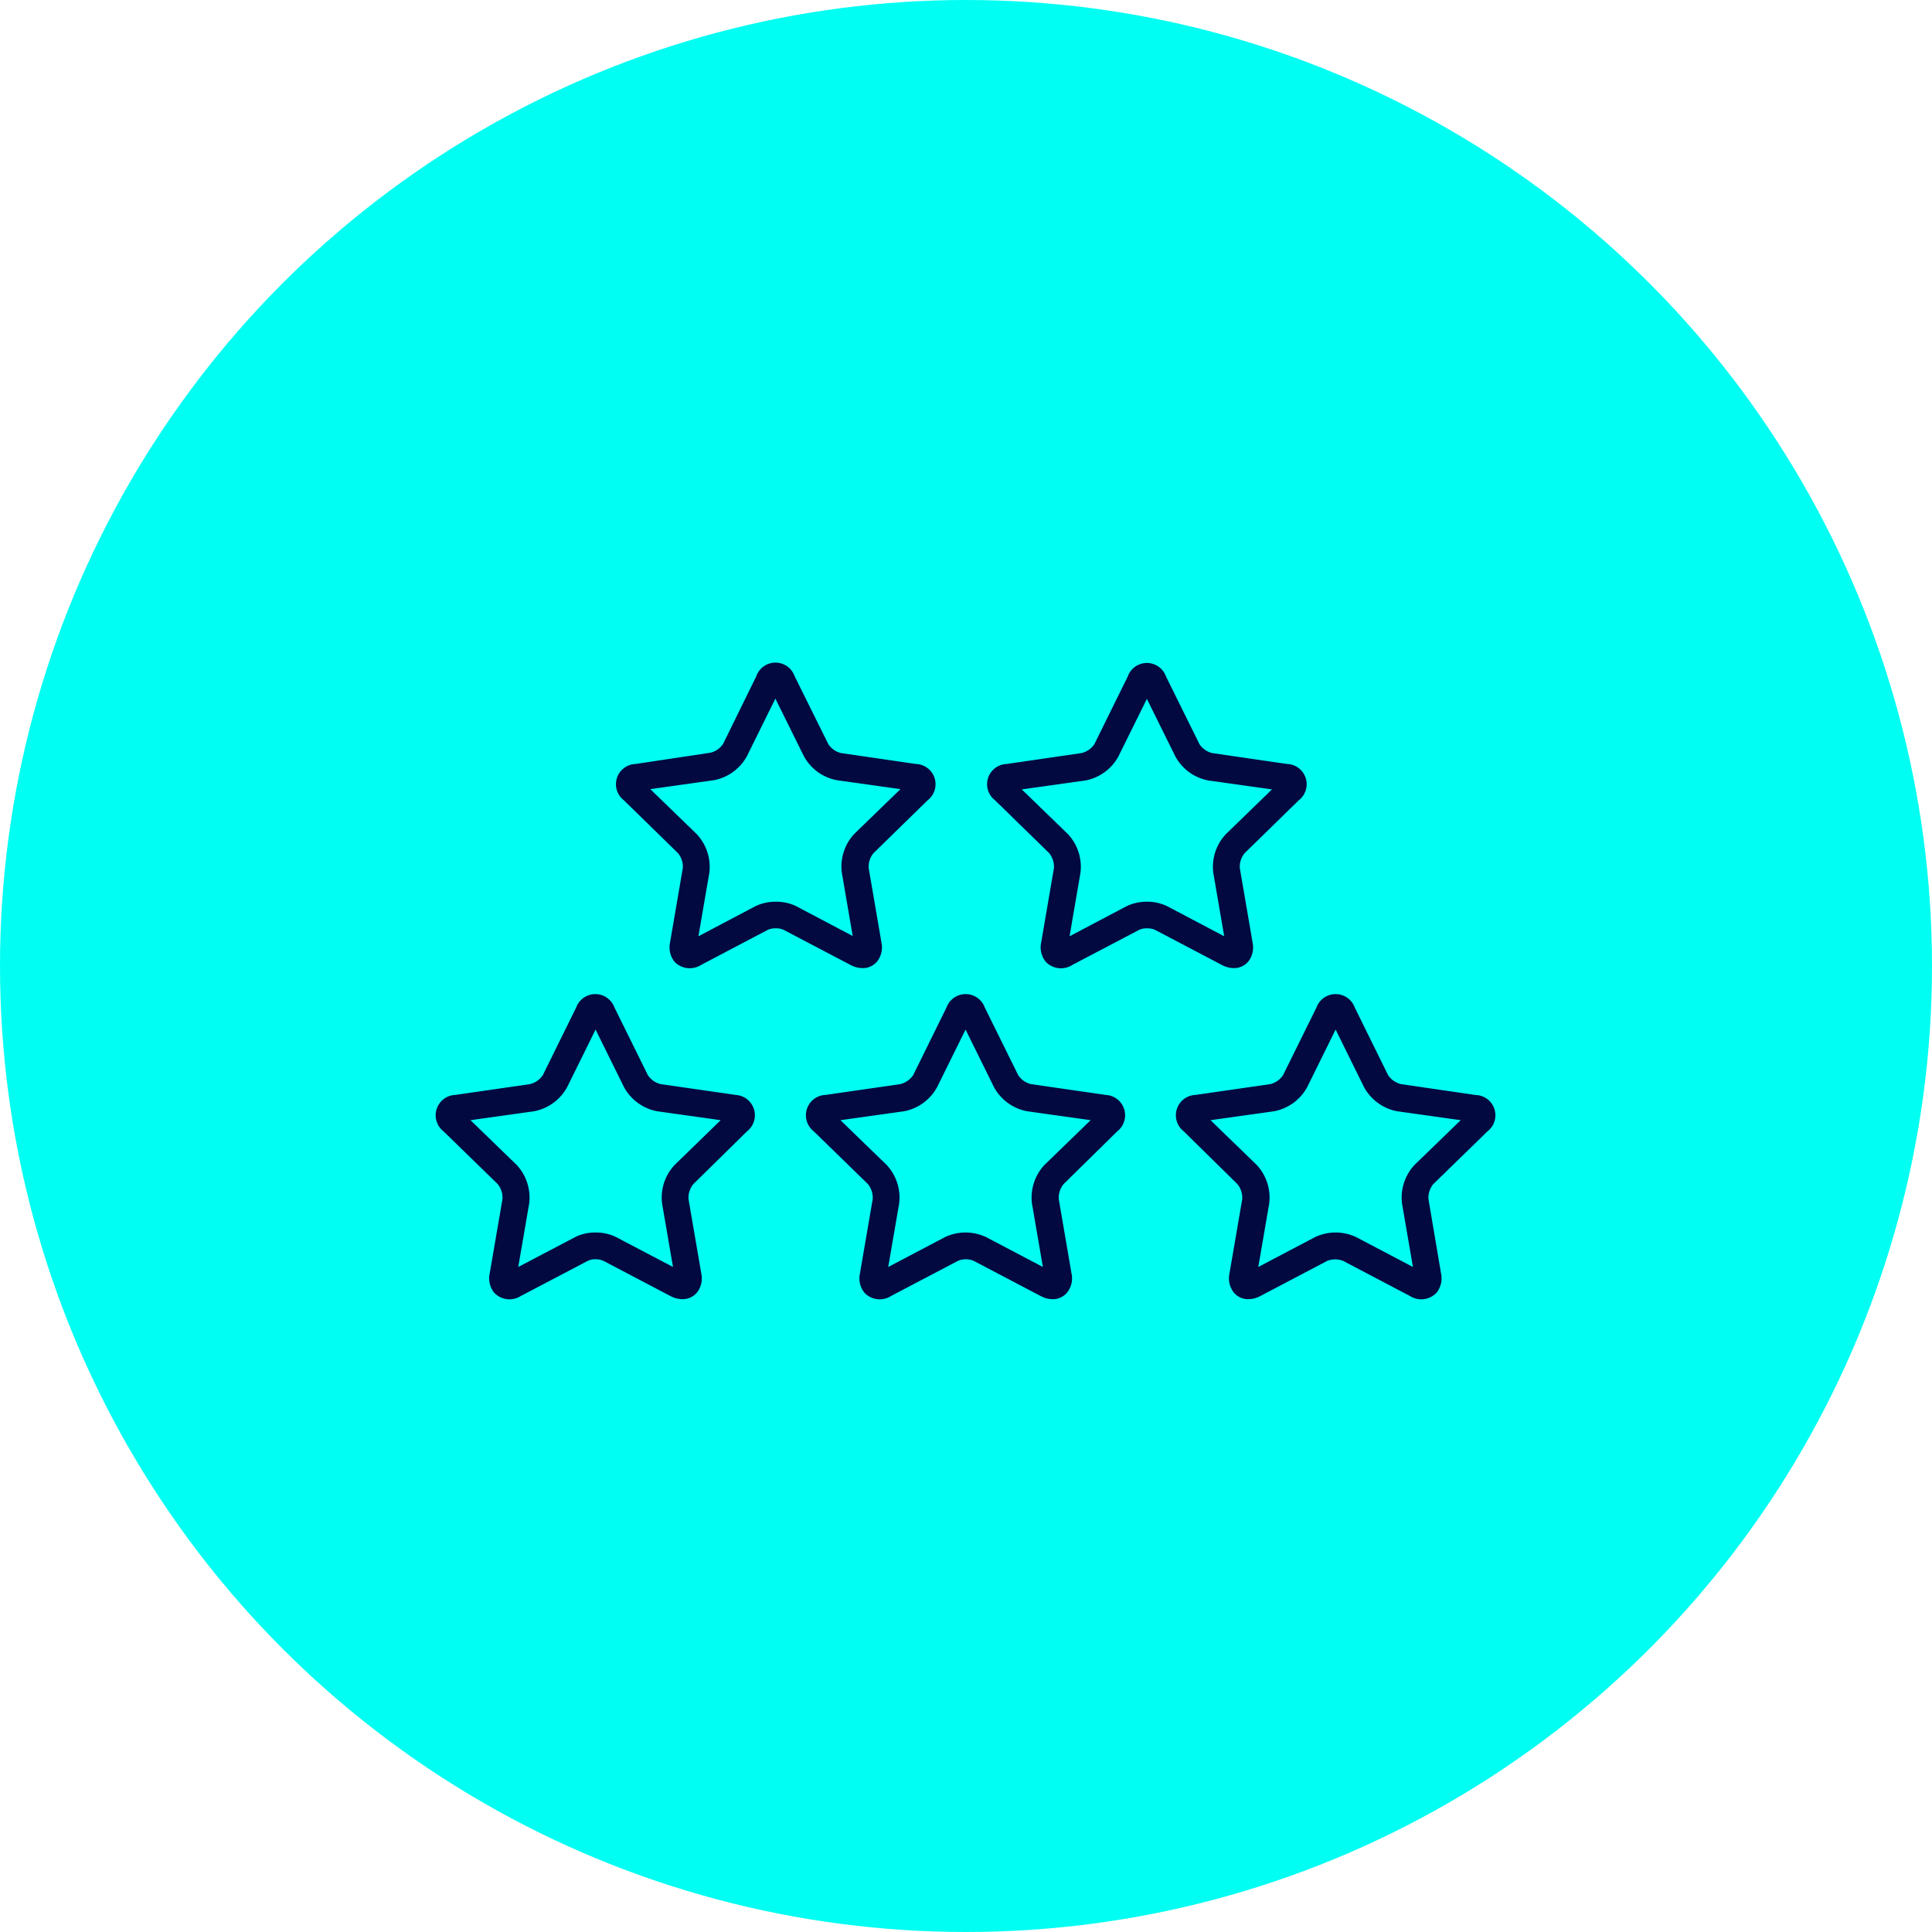 <svg xmlns="http://www.w3.org/2000/svg" viewBox="0 0 216.4 216.4"><defs><style>.cls-1{fill:#00fff2;}.cls-2{fill:#020941;}</style></defs><g id="Layer_2" data-name="Layer 2"><g id="Layer_1-2" data-name="Layer 1"><circle class="cls-1" cx="108.2" cy="108.2" r="108.2"/><path class="cls-2" d="M96.61,108.44a2.08,2.08,0,0,0,1.63-.74,2.57,2.57,0,0,0,.49-2.13L97.3,97.23a2.37,2.37,0,0,1,.55-1.68l6.05-5.91a2.27,2.27,0,0,0-1.32-4.07l-8.37-1.22a2.36,2.36,0,0,1-1.43-1L89,75.73a2.27,2.27,0,0,0-4.28,0L81,83.31a2.36,2.36,0,0,1-1.43,1L71.2,85.57a2.27,2.27,0,0,0-1.32,4.07l6.05,5.91a2.37,2.37,0,0,1,.55,1.68l-1.43,8.34a2.6,2.6,0,0,0,.48,2.13,2.36,2.36,0,0,0,3,.38L86,104.15a2.13,2.13,0,0,1,.89-.17,2,2,0,0,1,.88.17l7.49,3.93A2.88,2.88,0,0,0,96.61,108.44ZM86.89,101a5.08,5.08,0,0,0-2.29.51l-6.37,3.36,1.22-7.1A5.36,5.36,0,0,0,78,93.39l-5.16-5,7.12-1a5.33,5.33,0,0,0,3.7-2.69l3.19-6.45,3.19,6.45a5.33,5.33,0,0,0,3.7,2.69l7.12,1-5.16,5a5.36,5.36,0,0,0-1.41,4.35l1.22,7.1-6.37-3.36A5.08,5.08,0,0,0,86.89,101Z"/><path class="cls-2" d="M138.18,108.44a2.11,2.11,0,0,0,1.64-.74,2.6,2.6,0,0,0,.48-2.13l-1.43-8.34a2.37,2.37,0,0,1,.55-1.68l6.05-5.91a2.27,2.27,0,0,0-1.32-4.07l-8.37-1.22a2.36,2.36,0,0,1-1.43-1l-3.75-7.58a2.27,2.27,0,0,0-4.28,0l-3.74,7.58a2.41,2.41,0,0,1-1.44,1l-8.37,1.22a2.27,2.27,0,0,0-1.32,4.07l6.06,5.91a2.41,2.41,0,0,1,.54,1.68l-1.43,8.34a2.57,2.57,0,0,0,.49,2.13,2.34,2.34,0,0,0,3,.38l7.49-3.93a2,2,0,0,1,.88-.17,2.13,2.13,0,0,1,.89.17l7.48,3.93A2.91,2.91,0,0,0,138.18,108.44ZM128.46,101a5.08,5.08,0,0,0-2.29.51l-6.37,3.36,1.22-7.1a5.36,5.36,0,0,0-1.41-4.35l-5.16-5,7.13-1a5.34,5.34,0,0,0,3.69-2.69l3.19-6.45,3.19,6.45a5.33,5.33,0,0,0,3.7,2.69l7.12,1-5.15,5a5.33,5.33,0,0,0-1.42,4.35l1.22,7.1-6.37-3.36A5.08,5.08,0,0,0,128.46,101Z"/><path class="cls-2" d="M82.41,122.64,74,121.43a2.4,2.4,0,0,1-1.43-1l-3.75-7.59a2.28,2.28,0,0,0-4.28,0l-3.74,7.59a2.45,2.45,0,0,1-1.44,1L51,122.64a2.28,2.28,0,0,0-1.32,4.08l6.06,5.9a2.41,2.41,0,0,1,.54,1.69l-1.43,8.33a2.58,2.58,0,0,0,.49,2.14,2.35,2.35,0,0,0,3,.38l7.49-3.93a1.87,1.87,0,0,1,.88-.18,2,2,0,0,1,.89.18l7.48,3.93a2.91,2.91,0,0,0,1.35.36,2.09,2.09,0,0,0,1.64-.75,2.58,2.58,0,0,0,.48-2.13l-1.43-8.33a2.41,2.41,0,0,1,.55-1.69l6-5.9a2.28,2.28,0,0,0-1.32-4.08Zm-6.83,7.83a5.33,5.33,0,0,0-1.42,4.35l1.22,7.09L69,138.56a5.08,5.08,0,0,0-2.29-.51,5,5,0,0,0-2.28.51l-6.38,3.35,1.22-7.09a5.36,5.36,0,0,0-1.41-4.35l-5.16-5,7.13-1a5.37,5.37,0,0,0,3.69-2.69l3.19-6.46,3.19,6.46a5.36,5.36,0,0,0,3.7,2.69l7.12,1Z"/><path class="cls-2" d="M123.85,122.64l-8.37-1.21a2.4,2.4,0,0,1-1.43-1l-3.75-7.59a2.28,2.28,0,0,0-4.28,0l-3.74,7.59a2.45,2.45,0,0,1-1.44,1l-8.37,1.21a2.28,2.28,0,0,0-1.32,4.08l6.06,5.9a2.45,2.45,0,0,1,.54,1.69l-1.43,8.33a2.58,2.58,0,0,0,.49,2.14,2.35,2.35,0,0,0,3,.38l7.48-3.93a2.29,2.29,0,0,1,1.78,0l7.48,3.93a2.88,2.88,0,0,0,1.35.36,2.06,2.06,0,0,0,1.63-.75,2.55,2.55,0,0,0,.49-2.13l-1.43-8.33a2.41,2.41,0,0,1,.55-1.69l6-5.9a2.28,2.28,0,0,0-1.32-4.08ZM117,130.47a5.36,5.36,0,0,0-1.41,4.35l1.22,7.09-6.37-3.35a5.4,5.4,0,0,0-4.58,0l-6.37,3.35,1.22-7.09a5.36,5.36,0,0,0-1.41-4.35l-5.16-5,7.13-1a5.37,5.37,0,0,0,3.69-2.69l3.19-6.46,3.19,6.46a5.36,5.36,0,0,0,3.7,2.69l7.12,1Z"/><path class="cls-2" d="M166.61,126.72a2.27,2.27,0,0,0-1.32-4.07l-8.37-1.22a2.45,2.45,0,0,1-1.44-1l-3.74-7.59a2.28,2.28,0,0,0-4.28,0l-3.75,7.59a2.4,2.4,0,0,1-1.43,1l-8.37,1.21a2.28,2.28,0,0,0-1.32,4.08l6,5.9a2.41,2.41,0,0,1,.55,1.69l-1.43,8.33a2.58,2.58,0,0,0,.49,2.14,2.08,2.08,0,0,0,1.63.74,2.88,2.88,0,0,0,1.35-.36l7.48-3.93a2.41,2.41,0,0,1,1.78,0l7.48,3.93a2.35,2.35,0,0,0,3-.38,2.58,2.58,0,0,0,.49-2.14L160,134.31a2.41,2.41,0,0,1,.55-1.69Zm-8.16,3.75a5.36,5.36,0,0,0-1.41,4.35l1.22,7.09-6.37-3.35a5.4,5.4,0,0,0-4.58,0l-6.37,3.35,1.22-7.09a5.36,5.36,0,0,0-1.41-4.35l-5.16-5,7.12-1a5.36,5.36,0,0,0,3.7-2.69l3.19-6.46,3.19,6.46a5.36,5.36,0,0,0,3.7,2.69l7.12,1Z"/></g></g></svg>